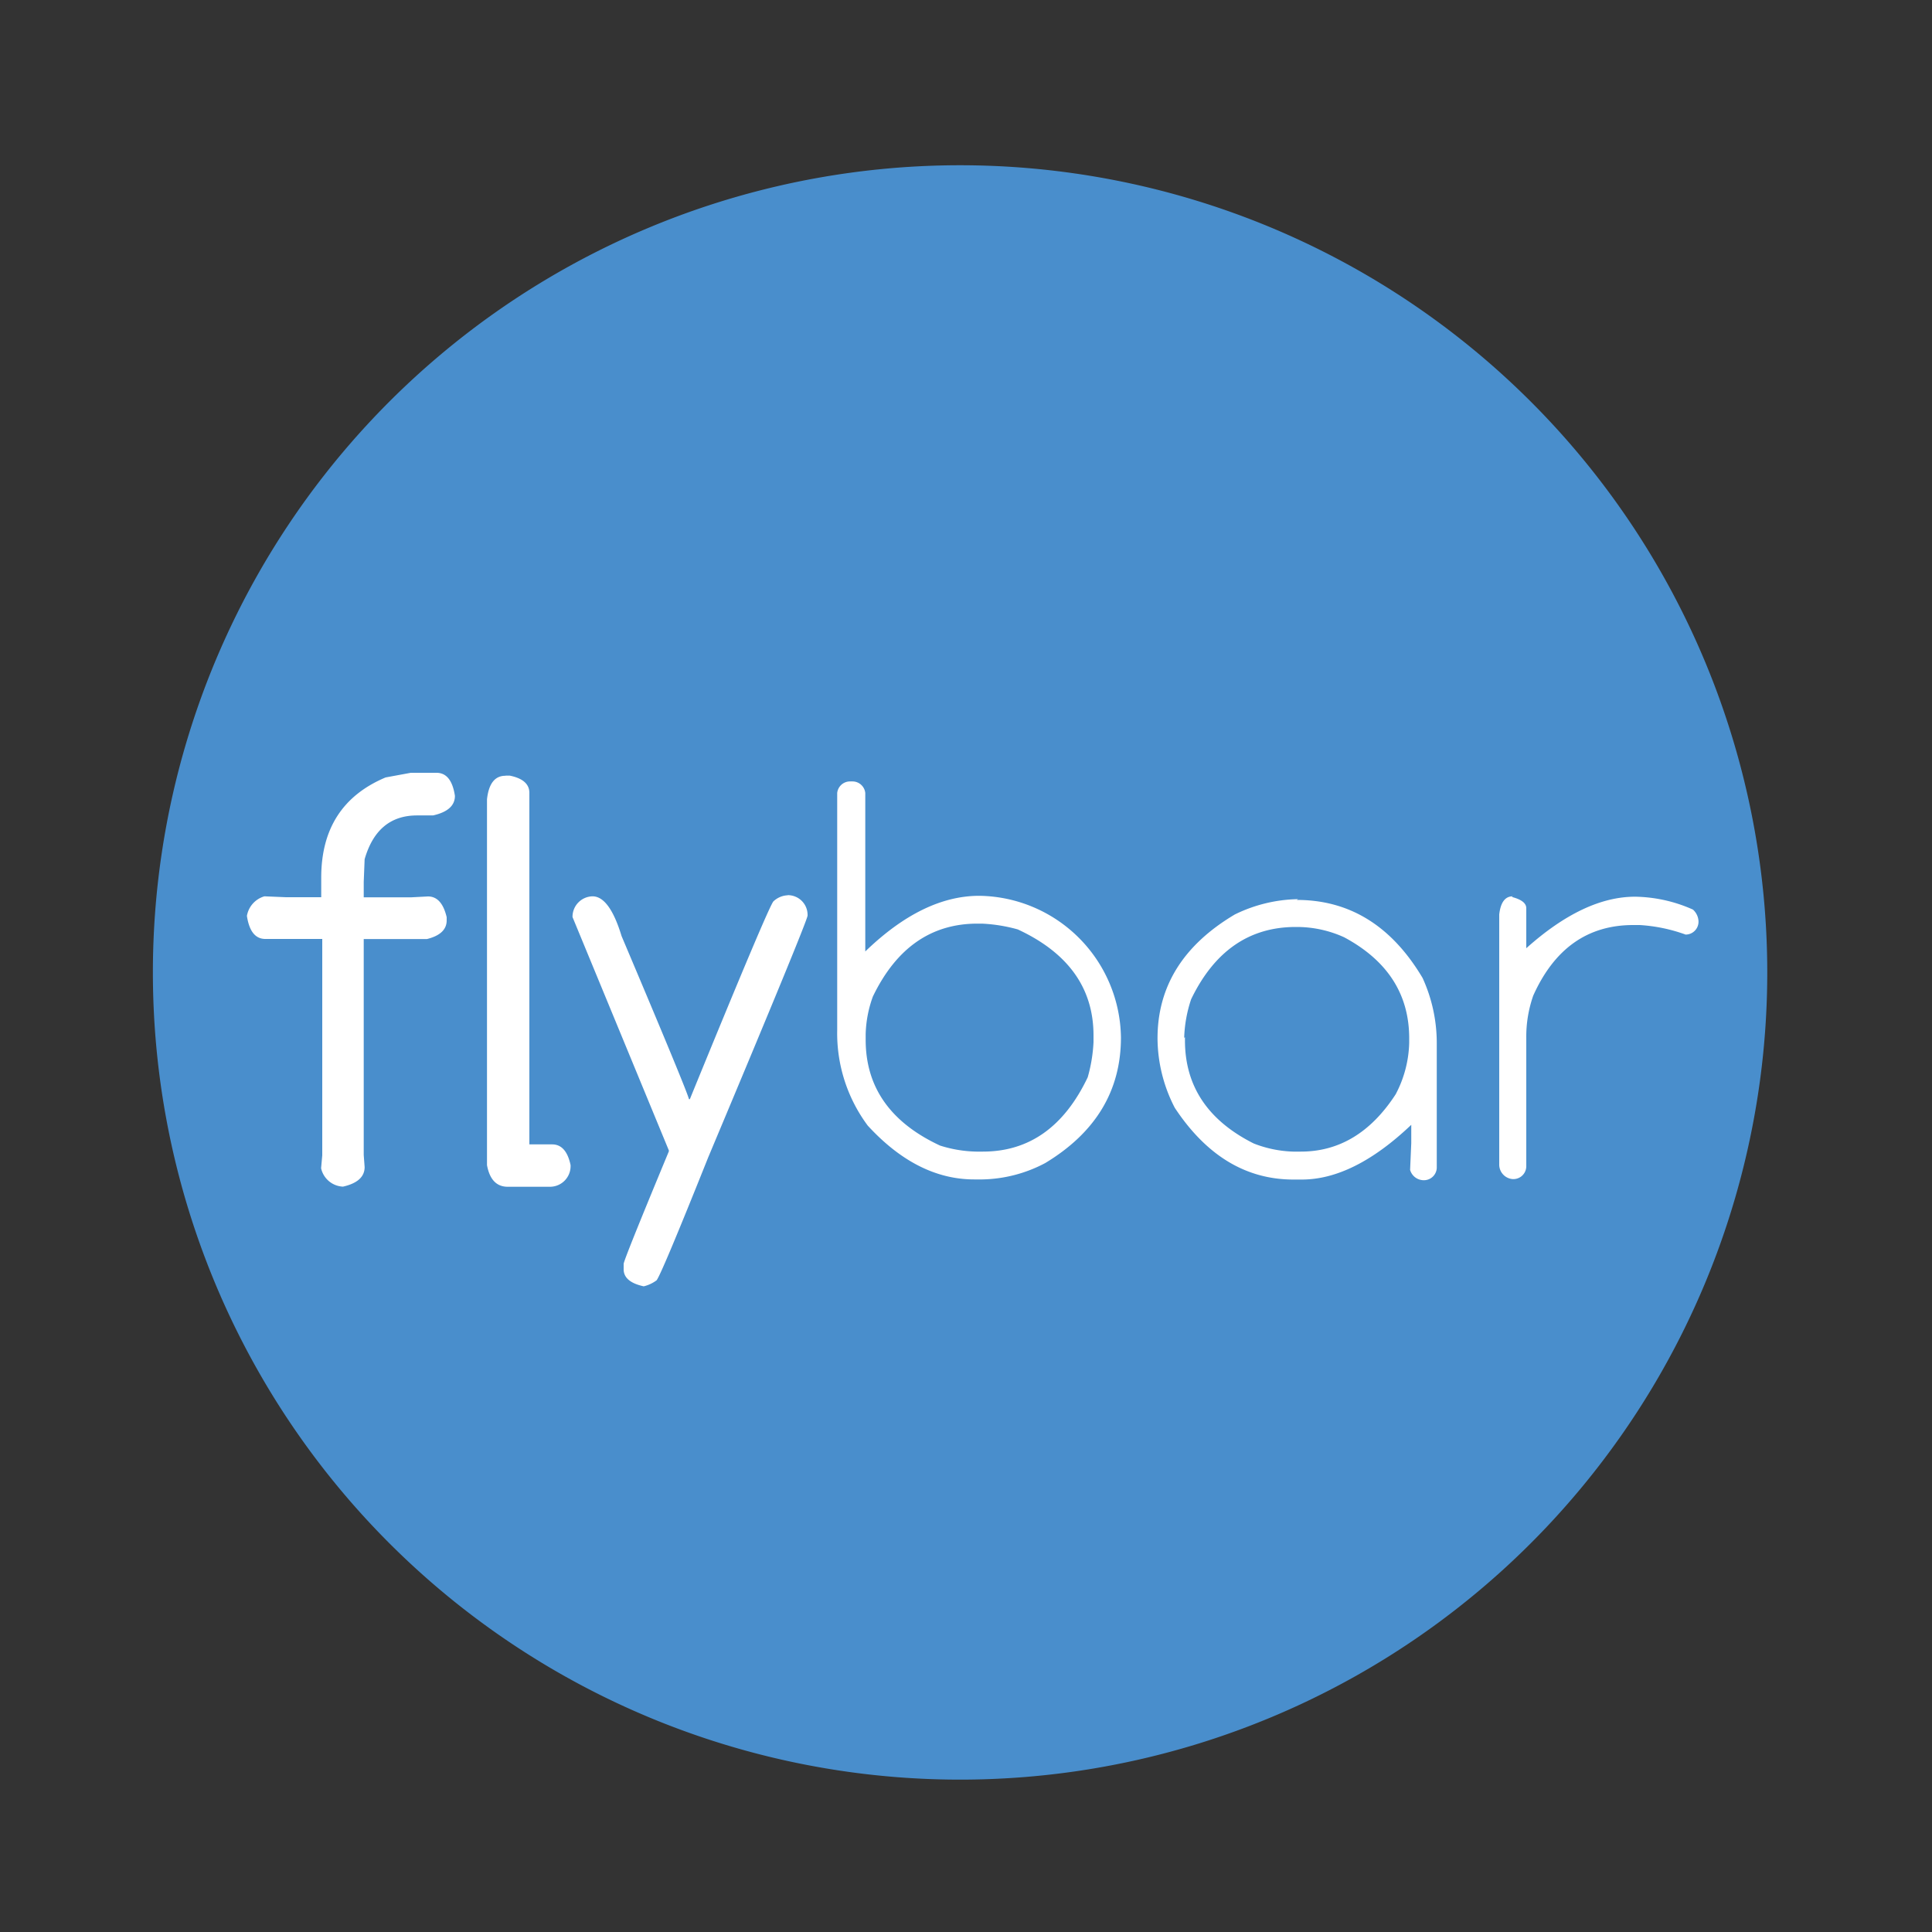 <svg data-name="Layer 65" xmlns="http://www.w3.org/2000/svg" viewBox="0 0 150 150"><rect x="0" y="0" width="150" height="150" fill="#333333" stroke="none"/><title>FlyBar</title><path d="M11.87 75.5a62.67 62.67 0 1 1 62.67 62.67A62.67 62.67 0 0 1 11.87 75.5" fill="#498ecc"/><path d="M31.89 60h2q1.16 0 1.43 1.79 0 1.14-1.7 1.52h-1.24q-3.09 0-4.07 3.4l-.07 1.77v1.19h3.65l1.34-.07q1.07 0 1.45 1.61v.25q0 1.07-1.54 1.45h-4.9v16.76l.07.94q0 1.14-1.68 1.52a1.82 1.82 0 0 1-1.7-1.43l.09-1V72.9H20.6q-1.16 0-1.43-1.79a1.92 1.92 0 0 1 1.36-1.52l1.68.07h2.73v-1.52q0-5.68 5-7.78zM39.25 60.22h.33q1.52.31 1.52 1.34v27.29h1.77q1.09 0 1.43 1.61v.07a1.6 1.6 0 0 1-1.61 1.61h-3.27q-1.3 0-1.61-1.68v-28.4q.2-1.83 1.43-1.83M61.16 69.5A1.53 1.53 0 0 1 62.7 71v.09q-.07.56-7.72 18.78-3.6 9-4 9.53a2.76 2.76 0 0 1-1 .47q-1.57-.34-1.56-1.34v-.4q0-.29 3.51-8.74v-.07L44.45 71.2v-.06A1.59 1.59 0 0 1 46 69.59q1.32 0 2.26 3.09 5.08 12 5.23 12.66h.07q6.13-15 6.49-15.36a1.72 1.72 0 0 1 1.1-.47M67.21 80.3v.43q0 5.52 5.77 8.21a9.9 9.9 0 0 0 2.82.47h.51q5.39 0 8.14-5.77a12 12 0 0 0 .45-2.73v-.52q0-5.5-5.88-8.23a12.44 12.44 0 0 0-2.79-.45h-.34q-5.39 0-8.12 5.66a9.18 9.18 0 0 0-.56 2.93m-1.14-19.63h.11a1 1 0 0 1 1 .9v12.3q4.47-4.32 8.85-4.32a11.15 11.15 0 0 1 11 11q0 6.2-5.88 9.75a10.82 10.82 0 0 1-4.87 1.27h-.64q-4.43 0-8.27-4.18A12 12 0 0 1 65 80V61.57a1 1 0 0 1 1-.9M92 80.53v.25q0 5.32 5.34 8a9.11 9.11 0 0 0 3.06.63h.6q4.47 0 7.36-4.45a9 9 0 0 0 1.05-4v-.34q0-5.14-5.05-7.85a8.86 8.86 0 0 0-3.67-.8h-.09q-5.41 0-8.12 5.61a10.37 10.37 0 0 0-.54 3m8.74-10.71q6.17 0 9.77 6.06a12.15 12.15 0 0 1 1.1 5.08v9.68a1 1 0 0 1-1.07.94 1.1 1.1 0 0 1-1-.8l.09-2.08v-1.42q-4.47 4.25-8.5 4.25h-.65q-5.53 0-9.21-5.57a11.83 11.83 0 0 1-1.34-5.39q0-6.06 6-9.62a11.54 11.54 0 0 1 4.92-1.19M117.38 69.64q1.12.29 1.12.87v3.11q4.47-4 8.45-4a11.38 11.38 0 0 1 4.49 1 1.3 1.3 0 0 1 .43.87 1 1 0 0 1-1 1.07 12.71 12.71 0 0 0-3.56-.74h-.51q-5.3 0-7.76 5.48a9.63 9.63 0 0 0-.54 3.31v9.93a1 1 0 0 1-1.1 1 1.13 1.13 0 0 1-1-1.16V71q.16-1.41 1.05-1.41" fill="#fff"/></svg>